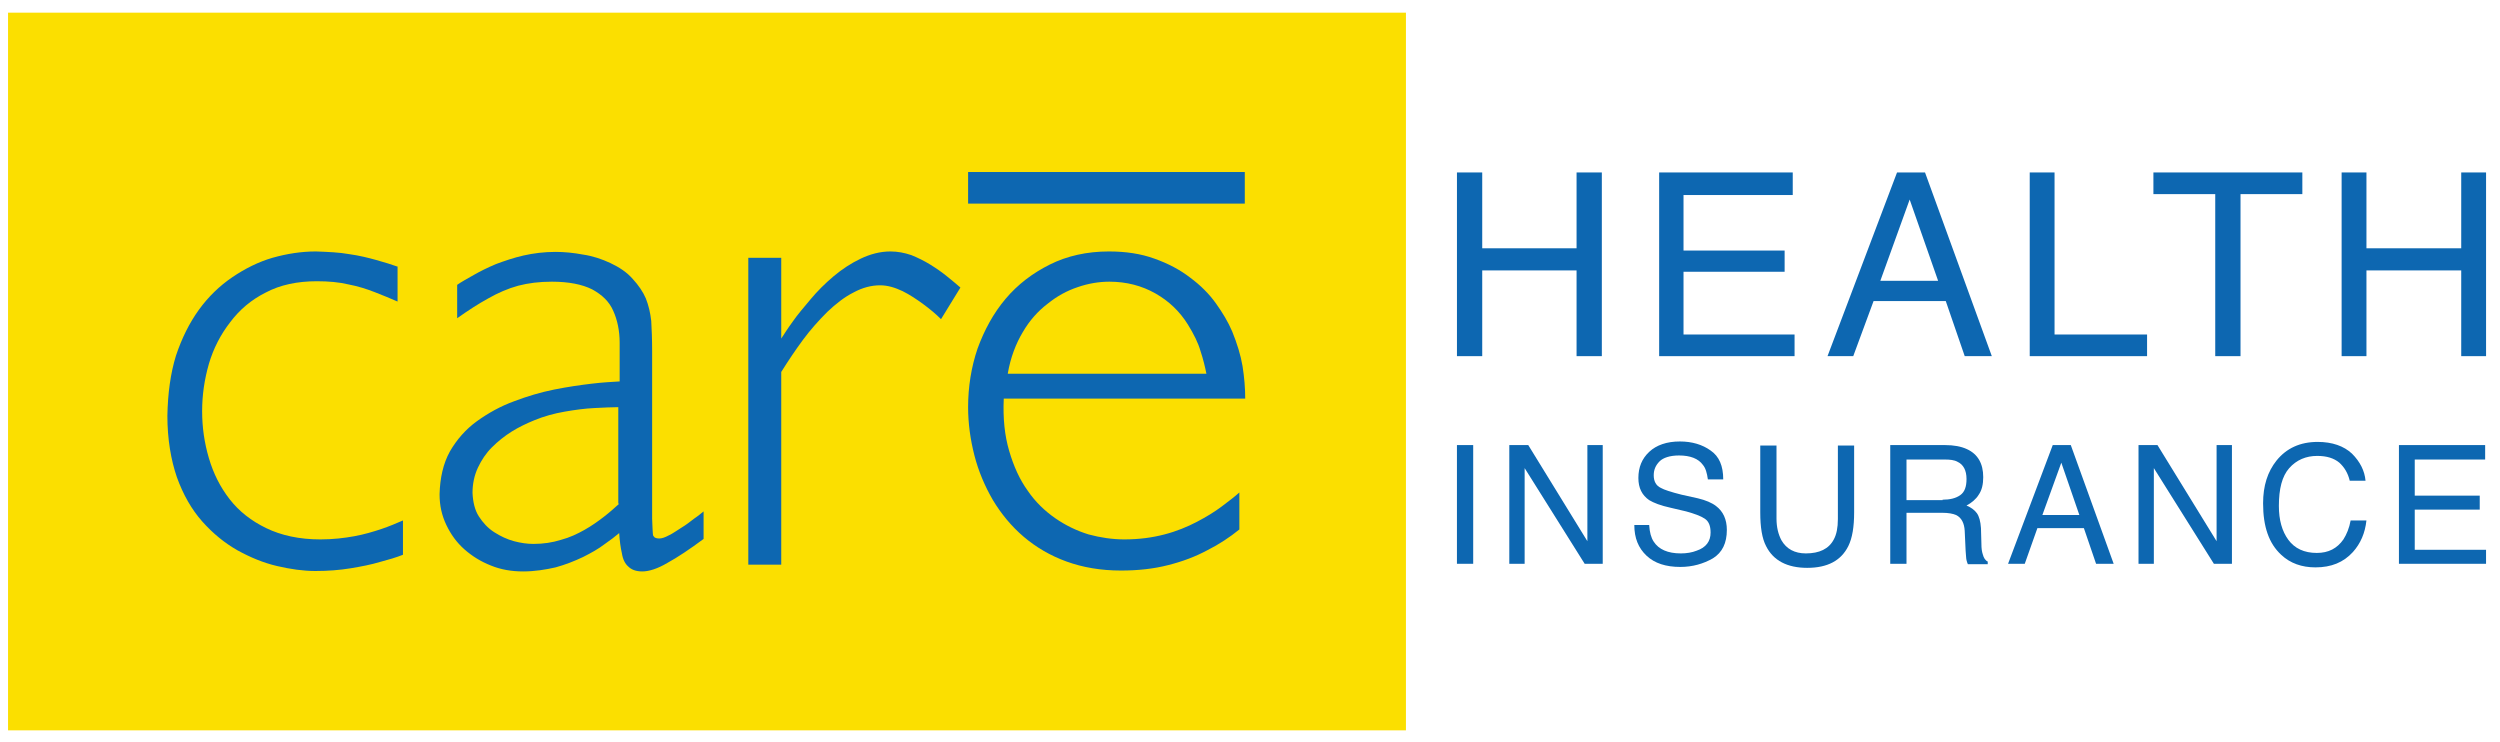 <svg width="165" height="49" viewBox="0 0 165 49" fill="none" xmlns="http://www.w3.org/2000/svg">
<path d="M96.159 11.382H97.827V16.387H104.053V11.382H105.721V23.506H104.053V17.847H97.827V23.506H96.159V11.382Z" fill="#0D67B1"/>
<path d="M109.504 11.382H118.321V12.872H111.112V16.536H117.785V17.936H111.112V22.077H118.441V23.506H109.504V11.382Z" fill="#0D67B1"/>
<path d="M125.204 11.382H127.051L131.46 23.506H129.672L128.421 19.872H123.655L122.314 23.506H120.616L125.204 11.382ZM127.915 18.532L126.038 13.17L124.102 18.532H127.915Z" fill="#0D67B1"/>
<path d="M133.962 11.382H135.6V22.077H141.707V23.506H133.962V11.382Z" fill="#0D67B1"/>
<path d="M151.955 11.382V12.812H147.874V23.506H146.206V12.812H142.125V11.382H151.955Z" fill="#0D67B1"/>
<path d="M154.547 11.382H156.186V16.387H162.441V11.382H164.08V23.506H162.441V17.847H156.186V23.506H154.547V11.382Z" fill="#0D67B1"/>
<path d="M97.231 29.375H96.158V37.21H97.231V29.375Z" fill="#0D67B1"/>
<path d="M99.614 29.375H100.865L104.767 35.72V29.375H105.78V37.21H104.588L100.626 30.895V37.21H99.614V29.375Z" fill="#0D67B1"/>
<path d="M108.848 34.678C108.878 35.124 108.967 35.482 109.146 35.75C109.474 36.256 110.069 36.525 110.933 36.525C111.32 36.525 111.678 36.465 111.976 36.346C112.601 36.137 112.899 35.72 112.899 35.154C112.899 34.708 112.78 34.41 112.512 34.231C112.244 34.052 111.827 33.903 111.291 33.754L110.278 33.516C109.593 33.367 109.146 33.188 108.848 33.01C108.371 32.682 108.133 32.205 108.133 31.55C108.133 30.835 108.371 30.269 108.848 29.822C109.325 29.375 110.01 29.137 110.874 29.137C111.678 29.137 112.363 29.346 112.899 29.733C113.465 30.12 113.733 30.746 113.733 31.639H112.72C112.661 31.222 112.572 30.895 112.393 30.686C112.095 30.269 111.559 30.061 110.814 30.061C110.218 30.061 109.772 30.21 109.533 30.448C109.265 30.716 109.146 31.014 109.146 31.371C109.146 31.759 109.295 32.056 109.623 32.205C109.831 32.325 110.278 32.473 110.993 32.652L112.065 32.89C112.572 33.01 112.989 33.188 113.257 33.397C113.733 33.754 113.972 34.29 113.972 34.975C113.972 35.839 113.674 36.465 113.048 36.852C112.423 37.21 111.708 37.418 110.903 37.418C109.95 37.418 109.206 37.18 108.669 36.673C108.133 36.167 107.865 35.512 107.865 34.648H108.848V34.678Z" fill="#0D67B1"/>
<path d="M117.249 29.375V34.231C117.249 34.797 117.369 35.273 117.577 35.661C117.905 36.227 118.441 36.525 119.186 36.525C120.079 36.525 120.705 36.227 121.032 35.601C121.211 35.273 121.3 34.827 121.3 34.261V29.405H122.373V33.814C122.373 34.767 122.254 35.512 121.986 36.048C121.509 37.001 120.615 37.478 119.275 37.478C117.964 37.478 117.041 37.001 116.564 36.048C116.296 35.541 116.177 34.797 116.177 33.814V29.405H117.249V29.375Z" fill="#0D67B1"/>
<path d="M124.786 29.375H128.361C128.956 29.375 129.433 29.465 129.82 29.644C130.535 29.971 130.893 30.597 130.893 31.49C130.893 31.967 130.803 32.354 130.595 32.652C130.416 32.95 130.118 33.188 129.79 33.367C130.088 33.486 130.327 33.665 130.476 33.873C130.624 34.082 130.714 34.41 130.744 34.856L130.773 35.899C130.773 36.197 130.803 36.405 130.863 36.584C130.922 36.822 131.041 37.001 131.19 37.061V37.239H129.88C129.85 37.18 129.82 37.09 129.79 36.971C129.761 36.852 129.761 36.673 129.731 36.346L129.671 35.035C129.641 34.529 129.463 34.171 129.105 33.992C128.897 33.903 128.599 33.844 128.182 33.844H125.829V37.21H124.756V29.375H124.786ZM128.212 32.98C128.688 32.98 129.076 32.89 129.373 32.682C129.671 32.473 129.79 32.116 129.79 31.61C129.79 31.044 129.582 30.656 129.195 30.478C128.986 30.358 128.688 30.329 128.361 30.329H125.829V33.01H128.212V32.98Z" fill="#0D67B1"/>
<path d="M135.481 29.375H136.672L139.502 37.21H138.341L137.536 34.856H134.468L133.634 37.21H132.532L135.481 29.375ZM137.238 33.992L136.047 30.537L134.796 33.992H137.238Z" fill="#0D67B1"/>
<path d="M141.142 29.375H142.393L146.295 35.72V29.375H147.308V37.21H146.116L142.154 30.895V37.21H141.142V29.375Z" fill="#0D67B1"/>
<path d="M155.232 29.941C155.768 30.477 156.066 31.073 156.125 31.728H155.083C154.964 31.222 154.725 30.835 154.398 30.537C154.04 30.239 153.564 30.09 152.938 30.09C152.193 30.09 151.568 30.358 151.091 30.894C150.615 31.43 150.406 32.264 150.406 33.396C150.406 34.32 150.615 35.064 151.032 35.63C151.449 36.196 152.074 36.494 152.908 36.494C153.683 36.494 154.249 36.196 154.666 35.601C154.874 35.273 155.053 34.856 155.142 34.349H156.185C156.095 35.184 155.798 35.869 155.291 36.435C154.666 37.12 153.861 37.447 152.819 37.447C151.925 37.447 151.151 37.179 150.555 36.613C149.751 35.869 149.364 34.767 149.364 33.218C149.364 32.056 149.661 31.133 150.257 30.388C150.912 29.584 151.806 29.166 152.968 29.166C153.921 29.166 154.695 29.435 155.232 29.941Z" fill="#0D67B1"/>
<path d="M158.33 29.375H164.02V30.329H159.373V32.712H163.662V33.635H159.373V36.286H164.079V37.21H158.33V29.375Z" fill="#0D67B1"/>
<path d="M92.792 0.836H0.531V48.203H92.792V0.836Z" fill="#FBDF00"/>
<path d="M26.269 17.608C25.852 17.46 25.375 17.311 24.839 17.162C24.303 17.013 23.707 16.864 23.052 16.774C22.396 16.655 21.651 16.625 20.847 16.596C19.894 16.596 18.941 16.745 17.988 17.013C17.064 17.281 16.17 17.728 15.336 18.294C14.502 18.86 13.758 19.575 13.132 20.438C12.506 21.302 12 22.315 11.613 23.477C11.255 24.639 11.076 25.949 11.047 27.439C11.047 28.988 11.285 30.358 11.672 31.49C12.089 32.652 12.655 33.635 13.341 34.409C14.055 35.214 14.83 35.839 15.664 36.316C16.528 36.792 17.392 37.15 18.285 37.358C19.179 37.567 20.013 37.686 20.817 37.686C21.651 37.686 22.426 37.626 23.141 37.507C23.856 37.388 24.481 37.269 25.077 37.09C25.643 36.941 26.149 36.792 26.596 36.614V34.35C26.179 34.528 25.703 34.737 25.166 34.916C24.63 35.094 24.035 35.273 23.379 35.392C22.724 35.511 21.979 35.601 21.145 35.601C19.745 35.601 18.553 35.333 17.57 34.856C16.587 34.38 15.783 33.754 15.158 32.95C14.532 32.145 14.085 31.252 13.787 30.239C13.489 29.226 13.341 28.213 13.341 27.141C13.341 26.069 13.489 25.056 13.787 24.013C14.085 23 14.562 22.077 15.187 21.273C15.813 20.438 16.587 19.783 17.541 19.306C18.494 18.8 19.626 18.562 20.907 18.562C21.681 18.562 22.366 18.621 22.992 18.77C23.617 18.889 24.183 19.068 24.72 19.277C25.256 19.485 25.762 19.694 26.239 19.902V17.608" fill="#0D67B1"/>
<path d="M46.437 33.753C46.288 33.872 46.08 34.051 45.812 34.23C45.544 34.438 45.276 34.647 44.978 34.825C44.68 35.004 44.412 35.213 44.144 35.332C43.876 35.481 43.667 35.54 43.518 35.54C43.369 35.54 43.28 35.51 43.22 35.481C43.16 35.421 43.131 35.391 43.101 35.332C43.101 35.272 43.071 35.153 43.071 34.944C43.071 34.736 43.041 34.498 43.041 34.23V33.544V23.148C43.041 22.374 43.012 21.718 42.982 21.182C42.922 20.646 42.803 20.14 42.624 19.693C42.446 19.276 42.148 18.829 41.761 18.412C41.373 17.965 40.867 17.637 40.301 17.369C39.735 17.101 39.109 16.893 38.484 16.803C37.858 16.684 37.233 16.625 36.667 16.625C35.922 16.625 35.207 16.714 34.552 16.863C33.896 17.012 33.3 17.22 32.735 17.429C32.169 17.667 31.692 17.905 31.275 18.144C30.858 18.382 30.471 18.591 30.173 18.799V21.003C30.888 20.497 31.573 20.05 32.228 19.693C32.854 19.335 33.539 19.037 34.194 18.859C34.879 18.68 35.594 18.591 36.428 18.591C37.531 18.591 38.424 18.769 39.08 19.097C39.735 19.454 40.212 19.901 40.48 20.527C40.748 21.123 40.897 21.837 40.897 22.612V25.174C40.42 25.204 39.794 25.233 39.05 25.323C38.305 25.412 37.471 25.531 36.577 25.71C35.684 25.889 34.79 26.157 33.926 26.485C33.032 26.812 32.228 27.259 31.483 27.795C30.739 28.331 30.143 29.017 29.696 29.791C29.249 30.595 29.041 31.549 29.011 32.621C29.011 33.366 29.16 34.021 29.458 34.647C29.756 35.272 30.143 35.808 30.649 36.255C31.156 36.702 31.722 37.059 32.407 37.328C33.062 37.596 33.777 37.715 34.522 37.715C35.296 37.715 36.011 37.596 36.667 37.447C37.322 37.268 37.918 37.03 38.484 36.762C39.02 36.493 39.497 36.225 39.884 35.928C40.271 35.659 40.629 35.391 40.867 35.183C40.897 35.689 40.956 36.136 41.046 36.523C41.105 36.91 41.254 37.208 41.463 37.387C41.671 37.596 41.969 37.715 42.386 37.715C42.833 37.715 43.399 37.536 44.054 37.149C44.709 36.791 45.514 36.255 46.437 35.57V33.753ZM40.867 33.246C40.569 33.515 40.241 33.812 39.854 34.11C39.467 34.408 39.05 34.706 38.573 34.974C38.096 35.242 37.59 35.481 37.024 35.63C36.458 35.808 35.862 35.898 35.207 35.898C34.79 35.898 34.373 35.838 33.926 35.719C33.479 35.6 33.032 35.391 32.615 35.123C32.198 34.855 31.871 34.498 31.603 34.081C31.334 33.664 31.215 33.127 31.186 32.532C31.186 31.936 31.305 31.37 31.543 30.863C31.781 30.357 32.079 29.91 32.467 29.523C32.854 29.136 33.3 28.778 33.777 28.48C34.254 28.183 34.76 27.944 35.267 27.736C35.922 27.468 36.577 27.289 37.262 27.17C37.947 27.05 38.603 26.961 39.228 26.931C39.854 26.902 40.39 26.872 40.807 26.872V33.246H40.867Z" fill="#0D67B1"/>
<path d="M63.388 18.979C63.12 18.741 62.822 18.502 62.494 18.234C62.167 17.966 61.779 17.698 61.392 17.46C61.005 17.221 60.588 17.013 60.141 16.834C59.694 16.685 59.248 16.596 58.771 16.596C58.086 16.596 57.43 16.774 56.805 17.072C56.179 17.37 55.584 17.758 55.017 18.234C54.452 18.711 53.945 19.217 53.498 19.753C53.051 20.29 52.634 20.766 52.307 21.243C51.979 21.689 51.741 22.077 51.562 22.345V17.013H49.388V37.269H51.562V24.549C52.009 23.834 52.486 23.119 52.992 22.434C53.498 21.749 54.035 21.153 54.6 20.587C55.166 20.051 55.732 19.604 56.328 19.306C56.924 18.979 57.52 18.83 58.086 18.83C58.592 18.83 59.069 18.979 59.575 19.217C60.052 19.455 60.499 19.753 60.945 20.081C61.392 20.409 61.779 20.736 62.107 21.064L63.388 18.979Z" fill="#0D67B1"/>
<path d="M82.185 26.337C82.185 25.622 82.126 24.907 82.007 24.162C81.887 23.447 81.649 22.673 81.321 21.868C81.053 21.243 80.696 20.647 80.249 20.021C79.802 19.396 79.236 18.83 78.551 18.323C77.896 17.817 77.121 17.4 76.198 17.072C75.304 16.745 74.291 16.596 73.189 16.596C71.73 16.596 70.419 16.894 69.287 17.46C68.155 18.026 67.172 18.77 66.368 19.724C65.563 20.677 64.968 21.779 64.521 23C64.104 24.222 63.895 25.532 63.895 26.873C63.895 27.945 64.044 29.017 64.312 30.06C64.58 31.103 64.997 32.086 65.534 33.009C66.07 33.903 66.755 34.737 67.559 35.422C68.363 36.107 69.317 36.673 70.389 37.06C71.461 37.448 72.653 37.656 73.993 37.656C75.125 37.656 76.168 37.537 77.091 37.299C78.045 37.06 78.909 36.733 79.683 36.316C80.458 35.928 81.172 35.452 81.798 34.945V32.503C81.5 32.771 81.113 33.069 80.636 33.426C80.16 33.784 79.624 34.111 78.998 34.439C78.372 34.767 77.657 35.065 76.853 35.273C76.049 35.482 75.185 35.601 74.202 35.601C73.427 35.601 72.623 35.482 71.849 35.273C71.074 35.035 70.329 34.677 69.644 34.201C68.959 33.724 68.334 33.128 67.827 32.384C67.291 31.639 66.904 30.775 66.606 29.762C66.308 28.749 66.189 27.617 66.248 26.307H82.185M66.516 24.639C66.695 23.596 67.053 22.673 67.5 21.928C67.946 21.153 68.512 20.528 69.138 20.051C69.763 19.545 70.419 19.187 71.134 18.949C71.819 18.711 72.534 18.591 73.219 18.591C74.351 18.591 75.364 18.86 76.257 19.366C77.151 19.872 77.866 20.558 78.402 21.421C78.789 22.047 79.087 22.643 79.236 23.179C79.415 23.715 79.534 24.222 79.624 24.668H66.516V24.639Z" fill="#0D67B1"/>
<path d="M82.156 11.353H63.895V13.438H82.156V11.353Z" fill="#0D67B1"/>
</svg>
